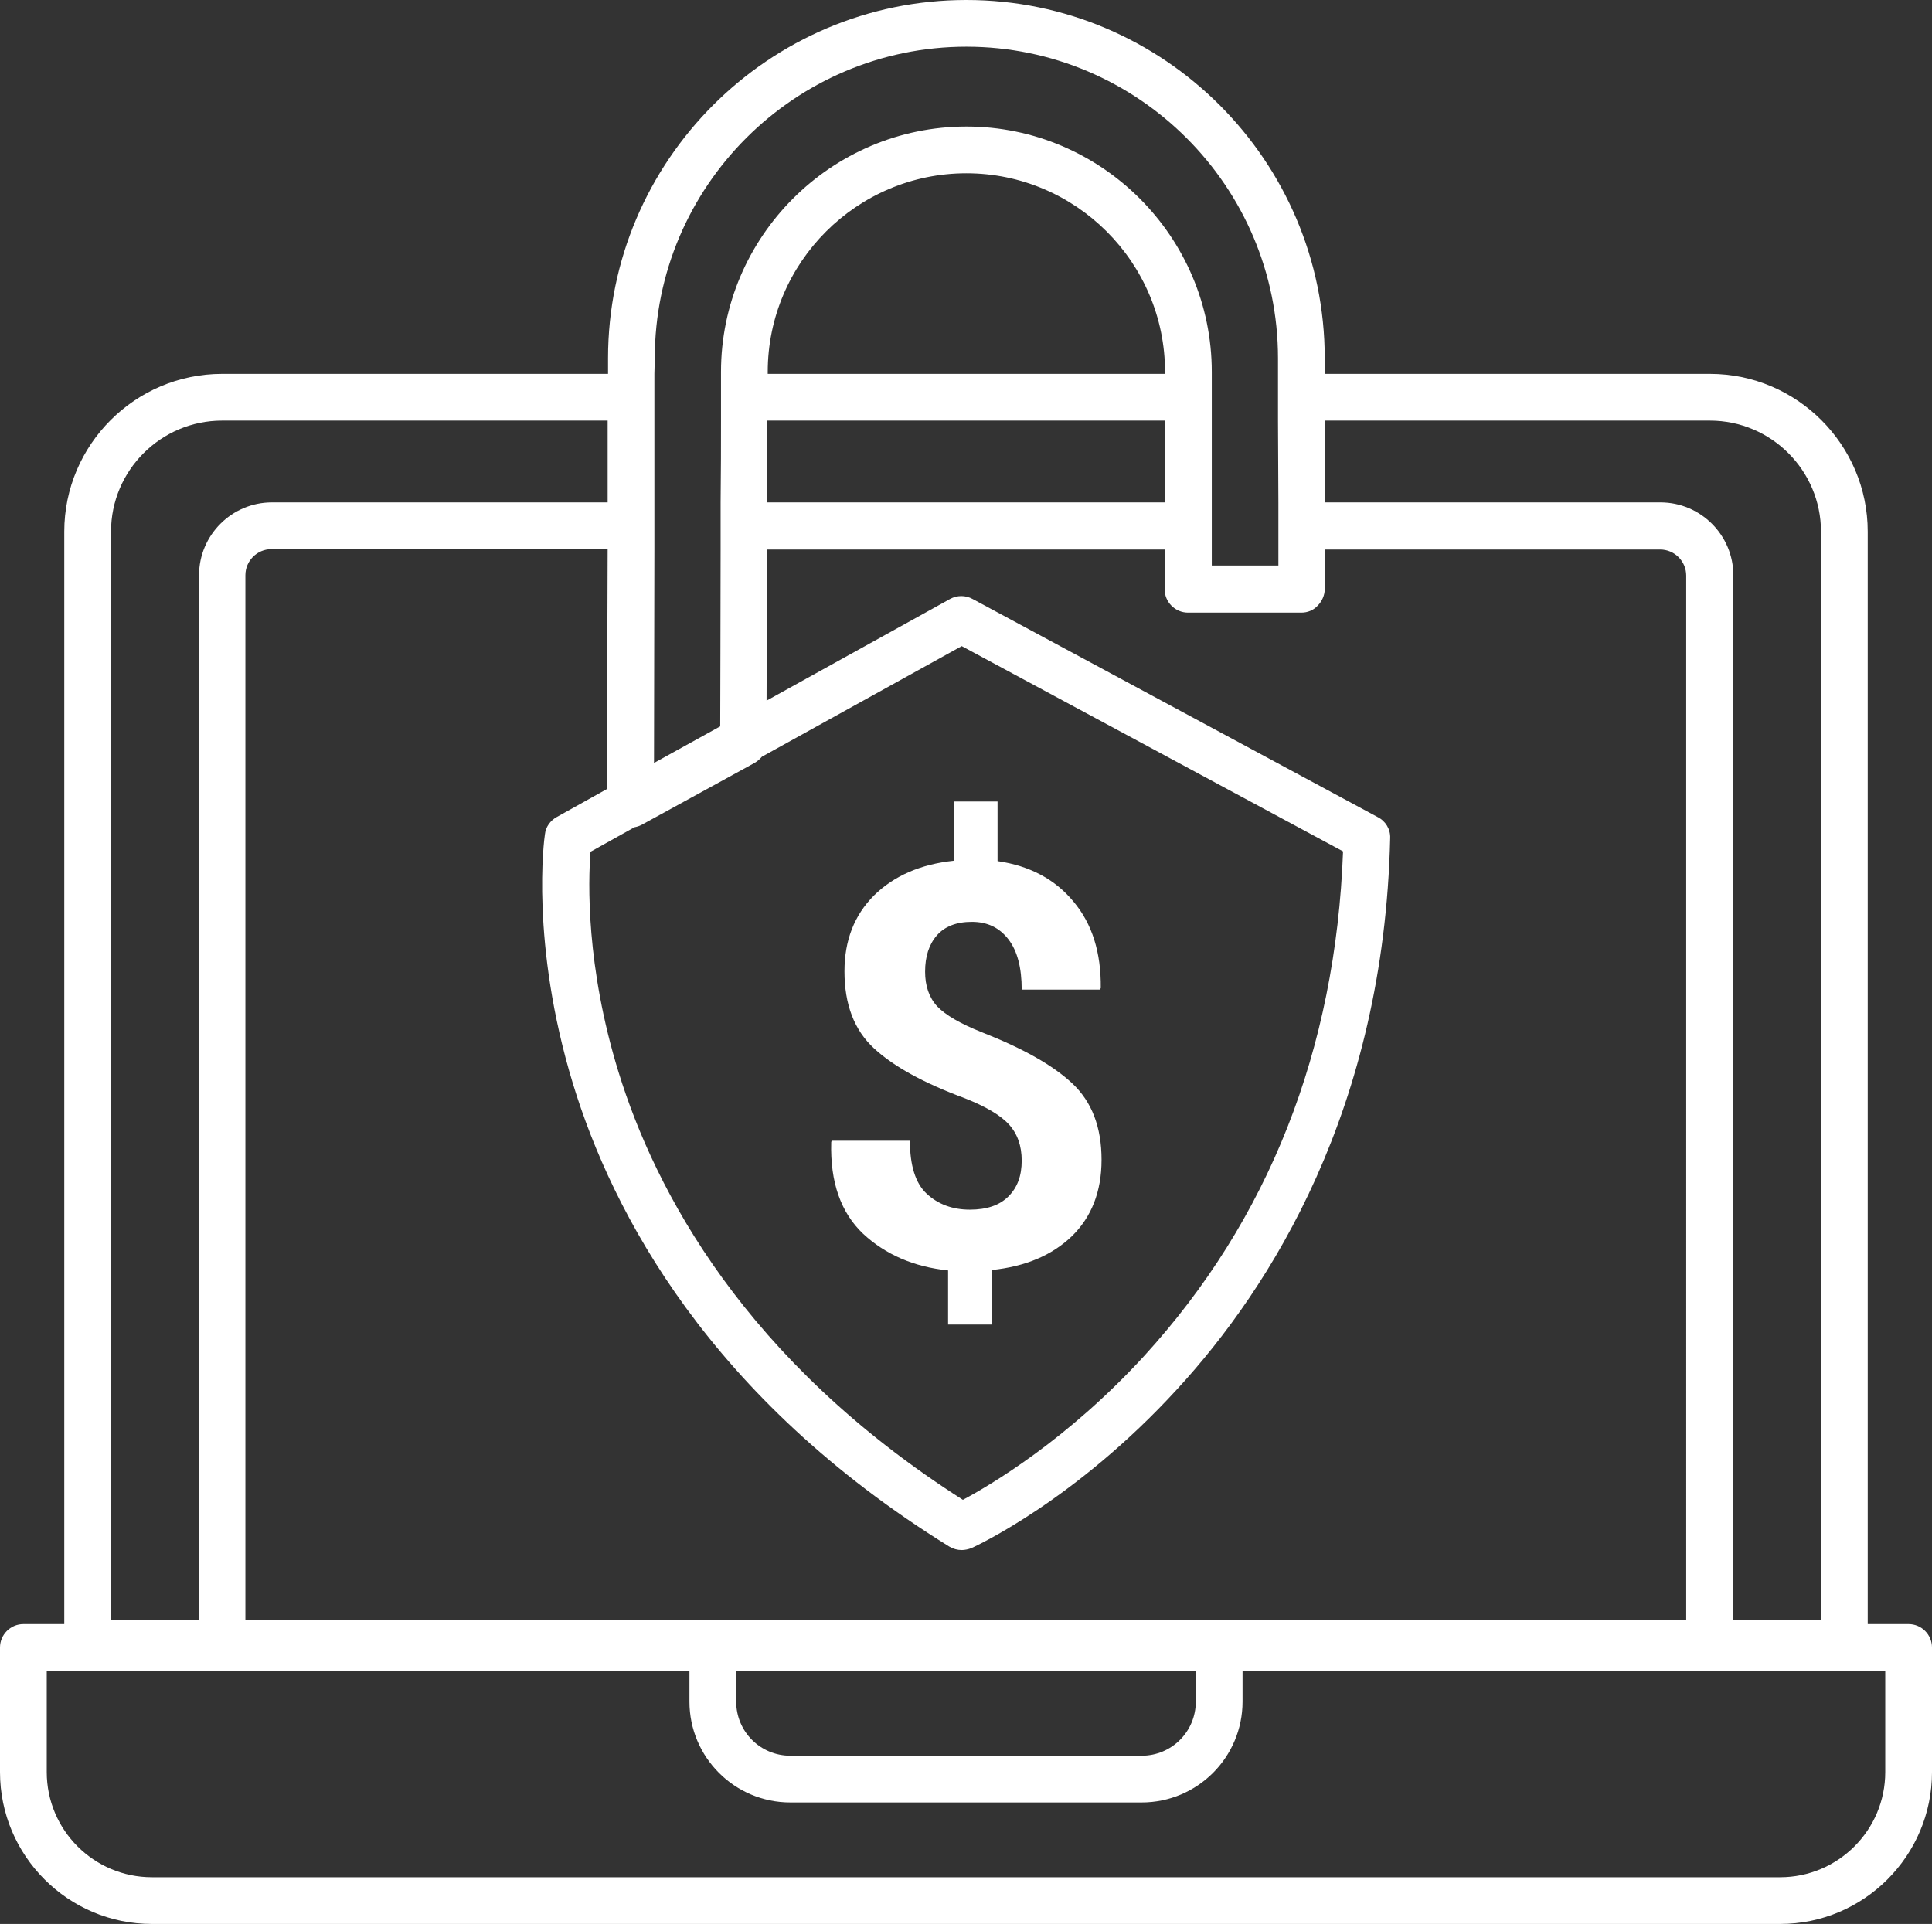<?xml version="1.0" encoding="utf-8"?>
<!-- Generator: Adobe Illustrator 25.2.1, SVG Export Plug-In . SVG Version: 6.00 Build 0)  -->
<svg version="1.1" id="Layer_1" xmlns="http://www.w3.org/2000/svg" xmlns:xlink="http://www.w3.org/1999/xlink" x="0px" y="0px"
	 viewBox="0 0 496 494" style="enable-background:new 0 0 496 494;" xml:space="preserve">
<rect x="0" y="0" width="496" height="494" fill="#333333" stroke="none"/>
<style type="text/css">
	.st0{fill:#ffffff;}
</style>
<g>
	<path class="st0" d="M490,417h-10.5V136.5c0-22.3-18.2-40.5-40.5-40.5h-98.9l0-4v0c0-50.7-41.3-92-92-92c-50.7,0-92,41.3-92,92l0,4
		H57c-22.3,0-40.5,18.2-40.5,40.5V417H6c-3.3,0-6,2.7-6,6v32c0,21.5,17.5,39,39,39h418c21.5,0,39-17.5,39-39v-32
		C496,419.7,493.3,417,490,417z M189,429h118v7.9c0,7.7-6.2,13.9-13.9,13.9h-90.2c-7.7,0-13.9-6.2-13.9-13.9V429z M162.9,212.4
		L162.9,212.4c0.6-0.1,1.2-0.3,1.8-0.6l29-15.9c0.7-0.4,1.4-1,1.9-1.6v0l51.3-28.4l97.9,52.7c-1.9,51-19.1,94.6-51.1,129.6
		c-19.7,21.5-39.4,33.1-46.5,36.9c-56-35.7-79-79.3-88.4-109.8c-8.4-27.2-7.8-49-7.2-56.6L162.9,212.4
		C162.9,212.4,162.9,212.4,162.9,212.4z M155.8,202.6L155.8,202.6l-12.9,7.2c-1.6,0.9-2.8,2.5-3,4.4c-0.2,1.1-3.8,28,7.2,64.1
		c10.1,33.1,35.1,80.7,96.6,118.8c1,0.6,2.1,0.9,3.2,0.9c0.8,0,1.7-0.2,2.5-0.5c1.1-0.5,26.7-12.3,52.8-40.8
		c24.1-26.2,53.1-72,54.7-141.5c0.1-2.3-1.2-4.4-3.2-5.4l-104-56c-1.8-1-4-1-5.8,0l-47.1,26.1c0,0,0,0,0,0c0-9.6,0.1-24.4,0.1-38.8
		h102.1v10.2c0,3.3,2.7,6,6,6h29.1c1.6,0,3.1-0.6,4.2-1.8c1.1-1.1,1.8-2.7,1.8-4.2l0-10.2h86.1c3.7,0,6.7,3,6.7,6.7V416H63V147.7
		c0-3.7,3-6.7,6.7-6.7H156L155.8,202.6z M197,108h102v21H197C197,121.1,197,113.8,197,108z M299.1,96h-102v-0.5
		c0-28.1,22.9-51,51-51s51,22.9,51,51V96z M439,108c15.7,0,28.5,12.8,28.5,28.5V416H445V147.7c0-10.3-8.4-18.7-18.7-18.7h-86.1l0-21
		H439z M168.1,92c0-44.1,35.9-80,80-80s80,35.9,80,80v0l0,4l0,12l0.1,21l0,12l0,4.2h-17.1V141v-12v-21V96v-0.5c0-34.7-28.3-63-63-63
		s-63,28.3-63,63V96c0,1.5,0,5.9,0,12c0,5.8,0,13.1-0.1,21c0,3.9,0,7.9,0,12c0,18.5-0.1,37.4-0.1,45.5v0l-17,9.4v0L168,141l0-12
		l0-21l0-12L168.1,92z M28.5,136.5c0-15.7,12.8-28.5,28.5-28.5h99l0,21H69.8c-10.3,0-18.7,8.4-18.7,18.7V416H28.5V136.5z M484,455
		c0,14.9-12.1,27-27,27H39c-14.9,0-27-12.1-27-27v-26h165v7.9c0,14.3,11.6,25.9,25.9,25.9h90.2c14.3,0,25.9-11.6,25.9-25.9V429h165
		V455z"/>
	<path class="st0" d="M221.6,316.8c5.7,5.3,13,8.5,21.8,9.4v13.9h11.2v-14c8.7-0.9,15.5-3.8,20.6-8.7c5-4.9,7.6-11.4,7.6-19.6
		c0-8.4-2.5-14.9-7.5-19.6c-5-4.7-12.7-9-23.1-13.1c-5.6-2.2-9.5-4.5-11.6-6.7c-2.1-2.3-3.1-5.3-3.1-8.9c0-3.9,1-7,3-9.3
		s5-3.5,9-3.5c4,0,7.1,1.5,9.4,4.5c2.3,3,3.4,7.3,3.4,12.9h20.1l0.2-0.4c0.1-9.1-2.2-16.5-7-22.2c-4.7-5.7-11.2-9.2-19.5-10.4v-15.3
		h-11.2v15.2c-8.6,0.9-15.4,3.9-20.5,8.9c-5.1,5.1-7.6,11.6-7.6,19.5c0,8.5,2.5,15.1,7.6,19.8c5.1,4.7,12.8,8.9,23.3,12.8
		c5.3,2.1,9.1,4.3,11.3,6.7c2.2,2.4,3.3,5.5,3.3,9.3c0,3.9-1.1,6.9-3.4,9.2c-2.3,2.3-5.6,3.4-9.9,3.4c-4.5,0-8.2-1.4-11.1-4.1
		c-2.9-2.7-4.3-7.3-4.3-13.6h-20.1l-0.1,0.4C213.1,303.6,215.9,311.4,221.6,316.8z"/>
</g>
</svg>
